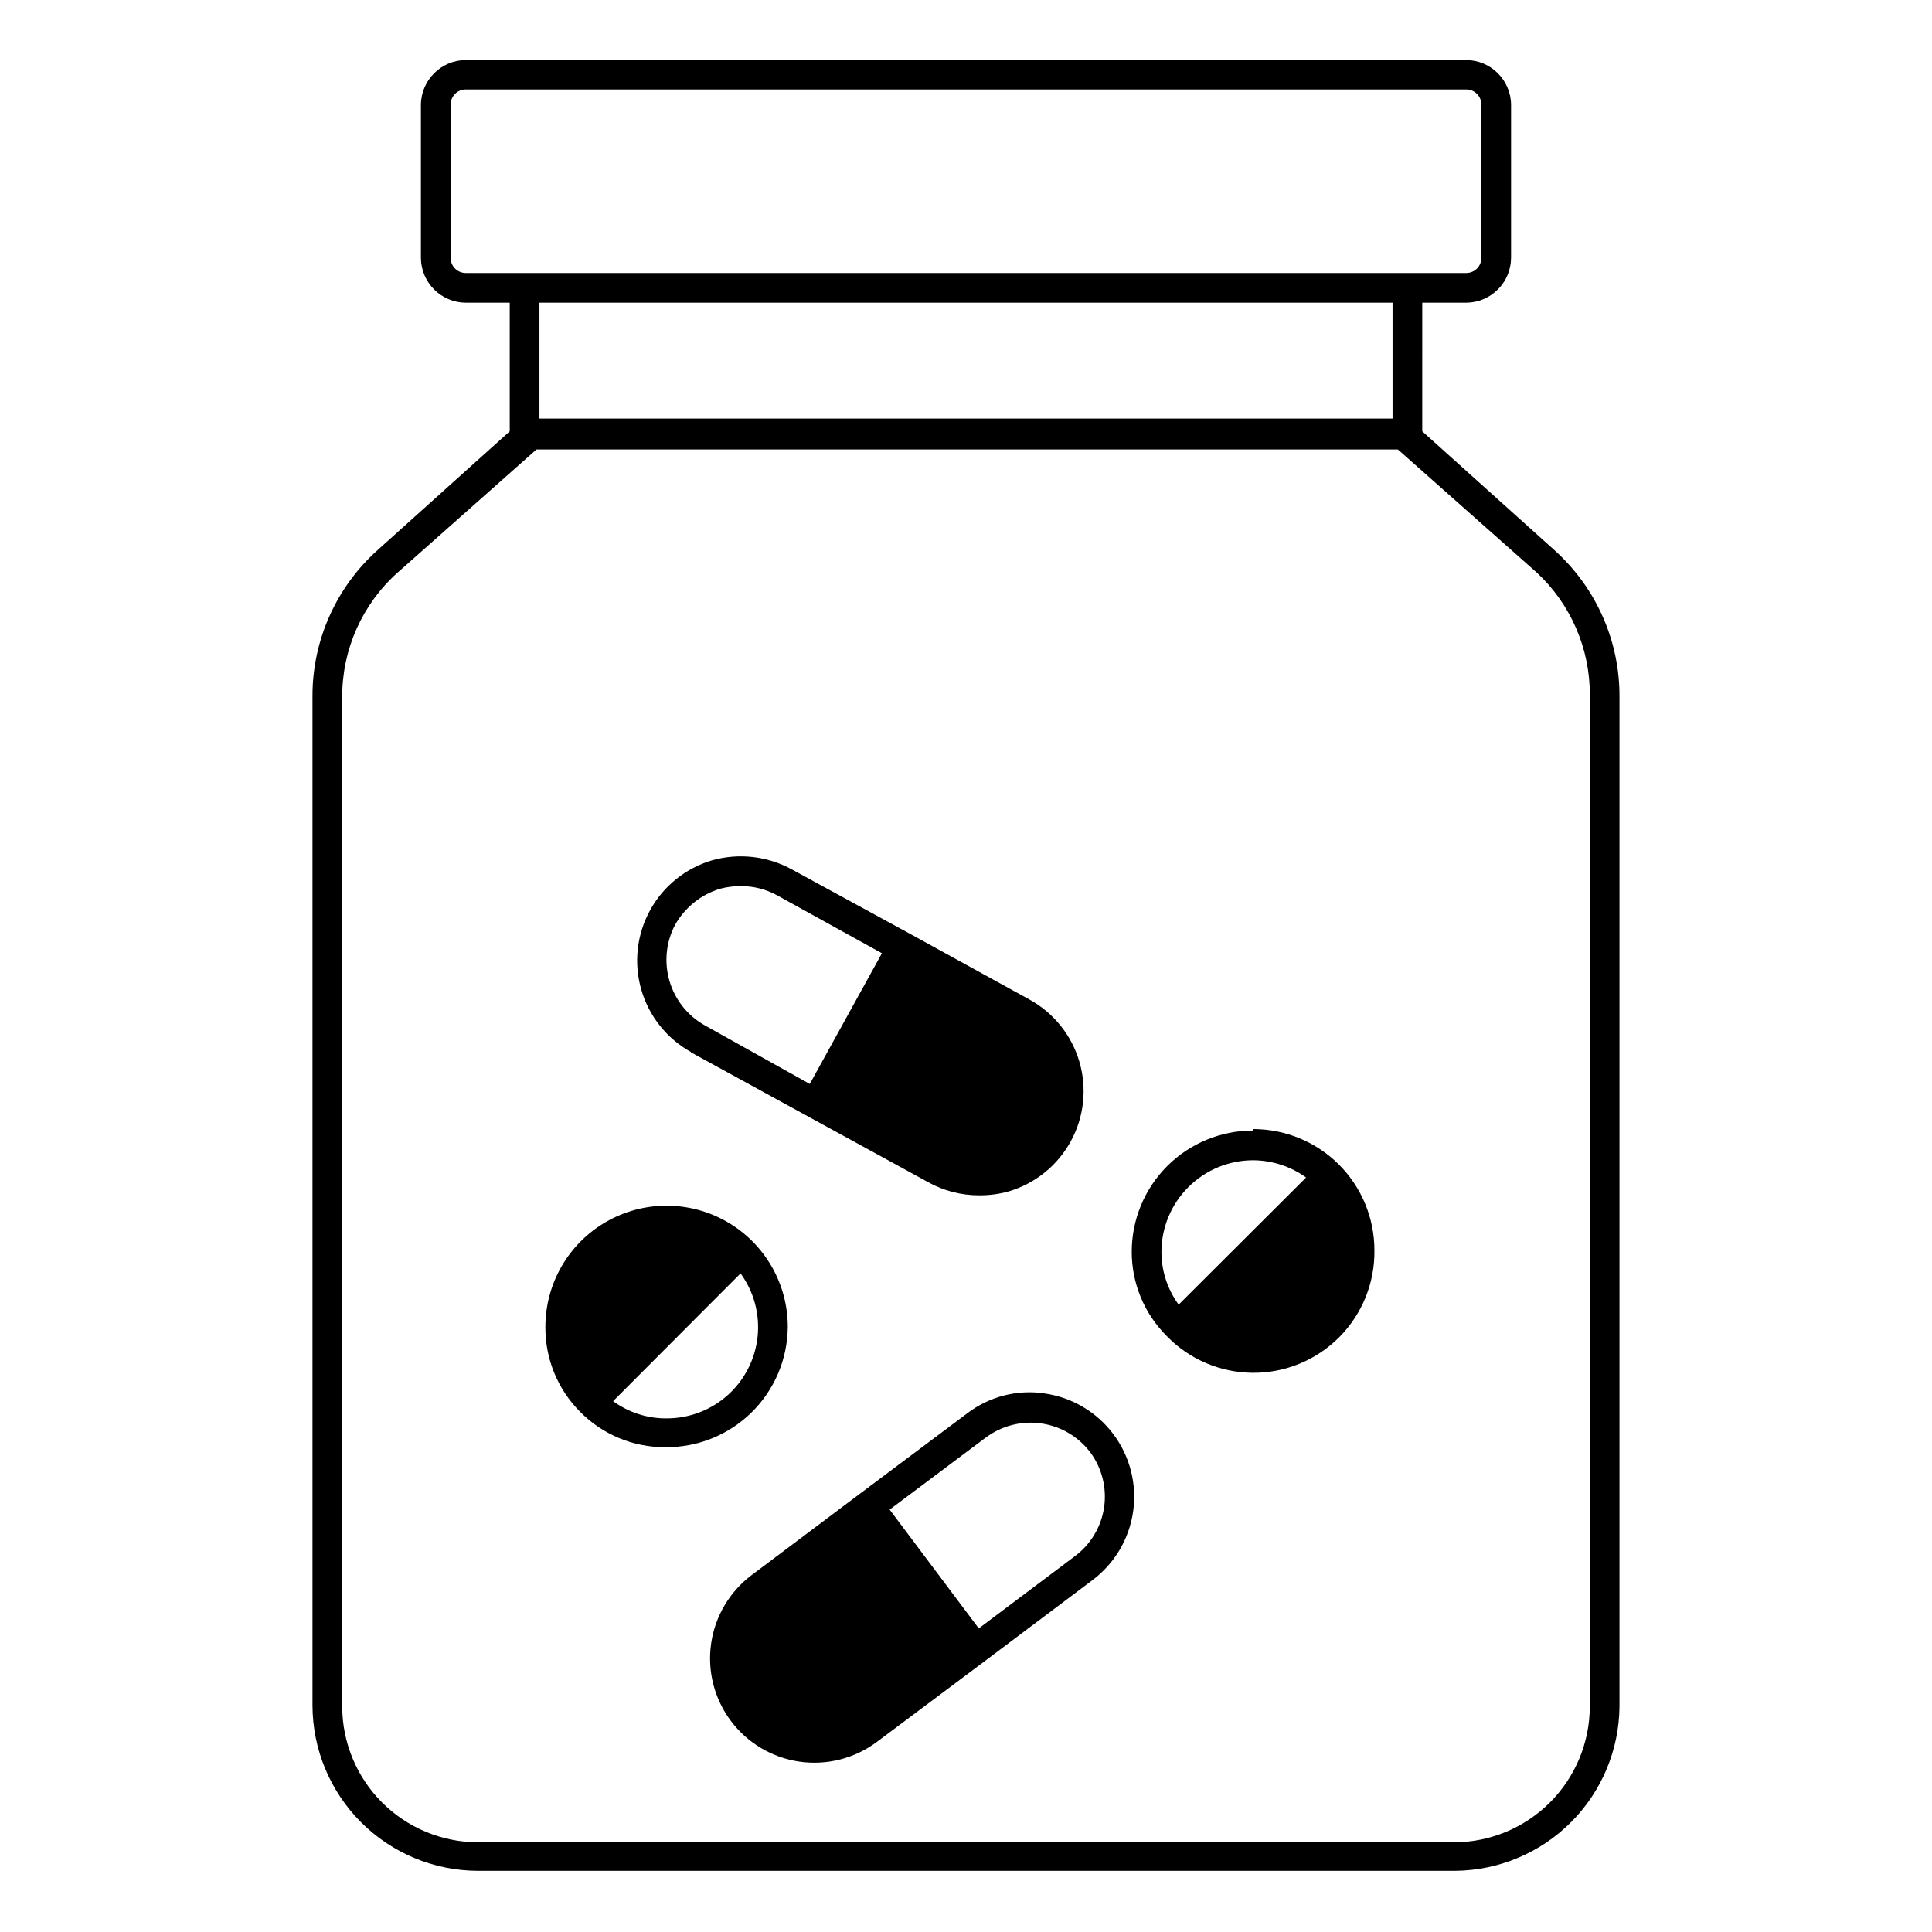 <?xml version="1.0" encoding="UTF-8"?>
<!-- Uploaded to: SVG Repo, www.svgrepo.com, Generator: SVG Repo Mixer Tools -->
<svg fill="#000000" width="800px" height="800px" version="1.1" viewBox="144 144 512 512" xmlns="http://www.w3.org/2000/svg">
 <g>
  <path d="m555.94 289.79-35.031-31.488 0.004-34.086h11.652-0.004c6.547-0.043 11.844-5.34 11.887-11.887v-40.617c-0.086-6.516-5.371-11.766-11.887-11.809h-265.13c-6.516 0.043-11.801 5.293-11.887 11.809v40.617c0.043 6.547 5.34 11.844 11.887 11.887h11.652v34.086l-35.031 31.488c-10.941 9.812-17.207 23.801-17.242 38.496v267.65c0.023 11.621 4.648 22.762 12.867 30.98s19.359 12.844 30.98 12.867h258.99c11.512-0.105 22.523-4.723 30.668-12.863 8.141-8.145 12.762-19.156 12.863-30.668v-267.65c0.055-14.801-6.219-28.922-17.242-38.809zm-292.52-77.461v-40.617c0-2.219 1.797-4.016 4.016-4.016h265.13c2.219 0 4.016 1.797 4.016 4.016v40.617c0 2.219-1.797 4.016-4.016 4.016h-265.13c-2.219 0-4.016-1.797-4.016-4.016zm249.62 11.887v30.699l-226.08 0.004v-30.703zm52.273 372.04c-0.023 9.531-3.82 18.672-10.562 25.414-6.742 6.742-15.879 10.539-25.414 10.559h-258.83c-9.508-0.062-18.605-3.875-25.312-10.613-6.711-6.738-10.484-15.855-10.504-25.359v-267.65c-0.02-12.566 5.34-24.539 14.719-32.902l36.762-32.59h228.29l36.762 32.59c9.066 8.402 14.18 20.23 14.094 32.59z"/>
  <path d="m327.02 422.83 62.977 34.477v0.004c4.098 2.262 8.703 3.453 13.383 3.461 2.66 0.027 5.309-0.316 7.871-1.023 7.043-2.062 12.977-6.836 16.504-13.27 3.527-6.43 4.359-14 2.312-21.047-2.047-7.047-6.801-12.992-13.227-16.535l-31.488-17.32-31.488-17.16c-6.441-3.543-14.016-4.418-21.098-2.441-7.039 2.066-12.973 6.836-16.5 13.27-3.527 6.434-4.359 14.004-2.312 21.051 2.043 7.043 6.801 12.992 13.227 16.535zm-4.094-33.77v-0.004c2.598-4.578 6.852-7.988 11.887-9.523 1.801-0.473 3.652-0.711 5.512-0.707 3.356-0.012 6.66 0.824 9.605 2.438l27.789 15.352-18.422 33.379-0.707 1.258-27.789-15.508c-4.535-2.539-7.898-6.754-9.371-11.738-1.469-4.988-0.934-10.352 1.496-14.949z"/>
  <path d="m420.86 513.28c-7.281-1.102-14.695 0.805-20.547 5.273l-28.574 21.41-28.496 21.414c-5.867 4.394-9.75 10.941-10.789 18.195-1.039 7.258 0.844 14.629 5.238 20.496 4.394 5.867 10.941 9.746 18.195 10.789 7.258 1.039 14.629-0.844 20.496-5.238l28.496-21.332 28.574-21.492c5.891-4.391 9.789-10.945 10.836-18.215 1.047-7.269-0.844-14.66-5.254-20.531-4.414-5.875-10.98-9.75-18.254-10.77zm15.742 30.148c-0.766 5.234-3.602 9.941-7.871 13.07l-25.348 19.047-23.617-31.488 25.426-19.051 0.004 0.004c4.203-3.168 9.496-4.531 14.707-3.793 5.215 0.738 9.918 3.519 13.078 7.727 3.059 4.168 4.356 9.371 3.621 14.484z"/>
  <path d="m352.77 495.64c0-11.477-6.121-22.078-16.059-27.816s-22.18-5.738-32.117 0-16.059 16.34-16.059 27.816c-0.07 8.395 3.219 16.473 9.133 22.434 5.965 6.09 14.145 9.496 22.668 9.445 8.535 0.086 16.746-3.231 22.832-9.211 6.086-5.981 9.539-14.137 9.602-22.668zm-32.117 24.246c-5.094 0.043-10.062-1.559-14.168-4.566l33.77-33.852c3.531 4.836 5.141 10.812 4.516 16.766-0.625 5.957-3.438 11.469-7.891 15.469-4.457 4-10.238 6.203-16.227 6.184z"/>
  <path d="m476.04 443.61c-8.52 0-16.688 3.383-22.711 9.406-6.023 6.023-9.406 14.195-9.406 22.711-0.008 8.355 3.305 16.367 9.207 22.277 5.981 6.203 14.207 9.738 22.824 9.805 8.613 0.066 16.895-3.34 22.969-9.449s9.43-14.41 9.312-23.027c0-8.516-3.383-16.688-9.406-22.711-6.023-6.019-14.191-9.406-22.711-9.406zm0 7.871c5.059 0.016 9.984 1.613 14.09 4.566l-33.77 33.691c-2.981-4.062-4.578-8.973-4.566-14.012 0.02-6.422 2.582-12.578 7.125-17.121s10.695-7.102 17.121-7.125z"/>
 </g>
</svg>